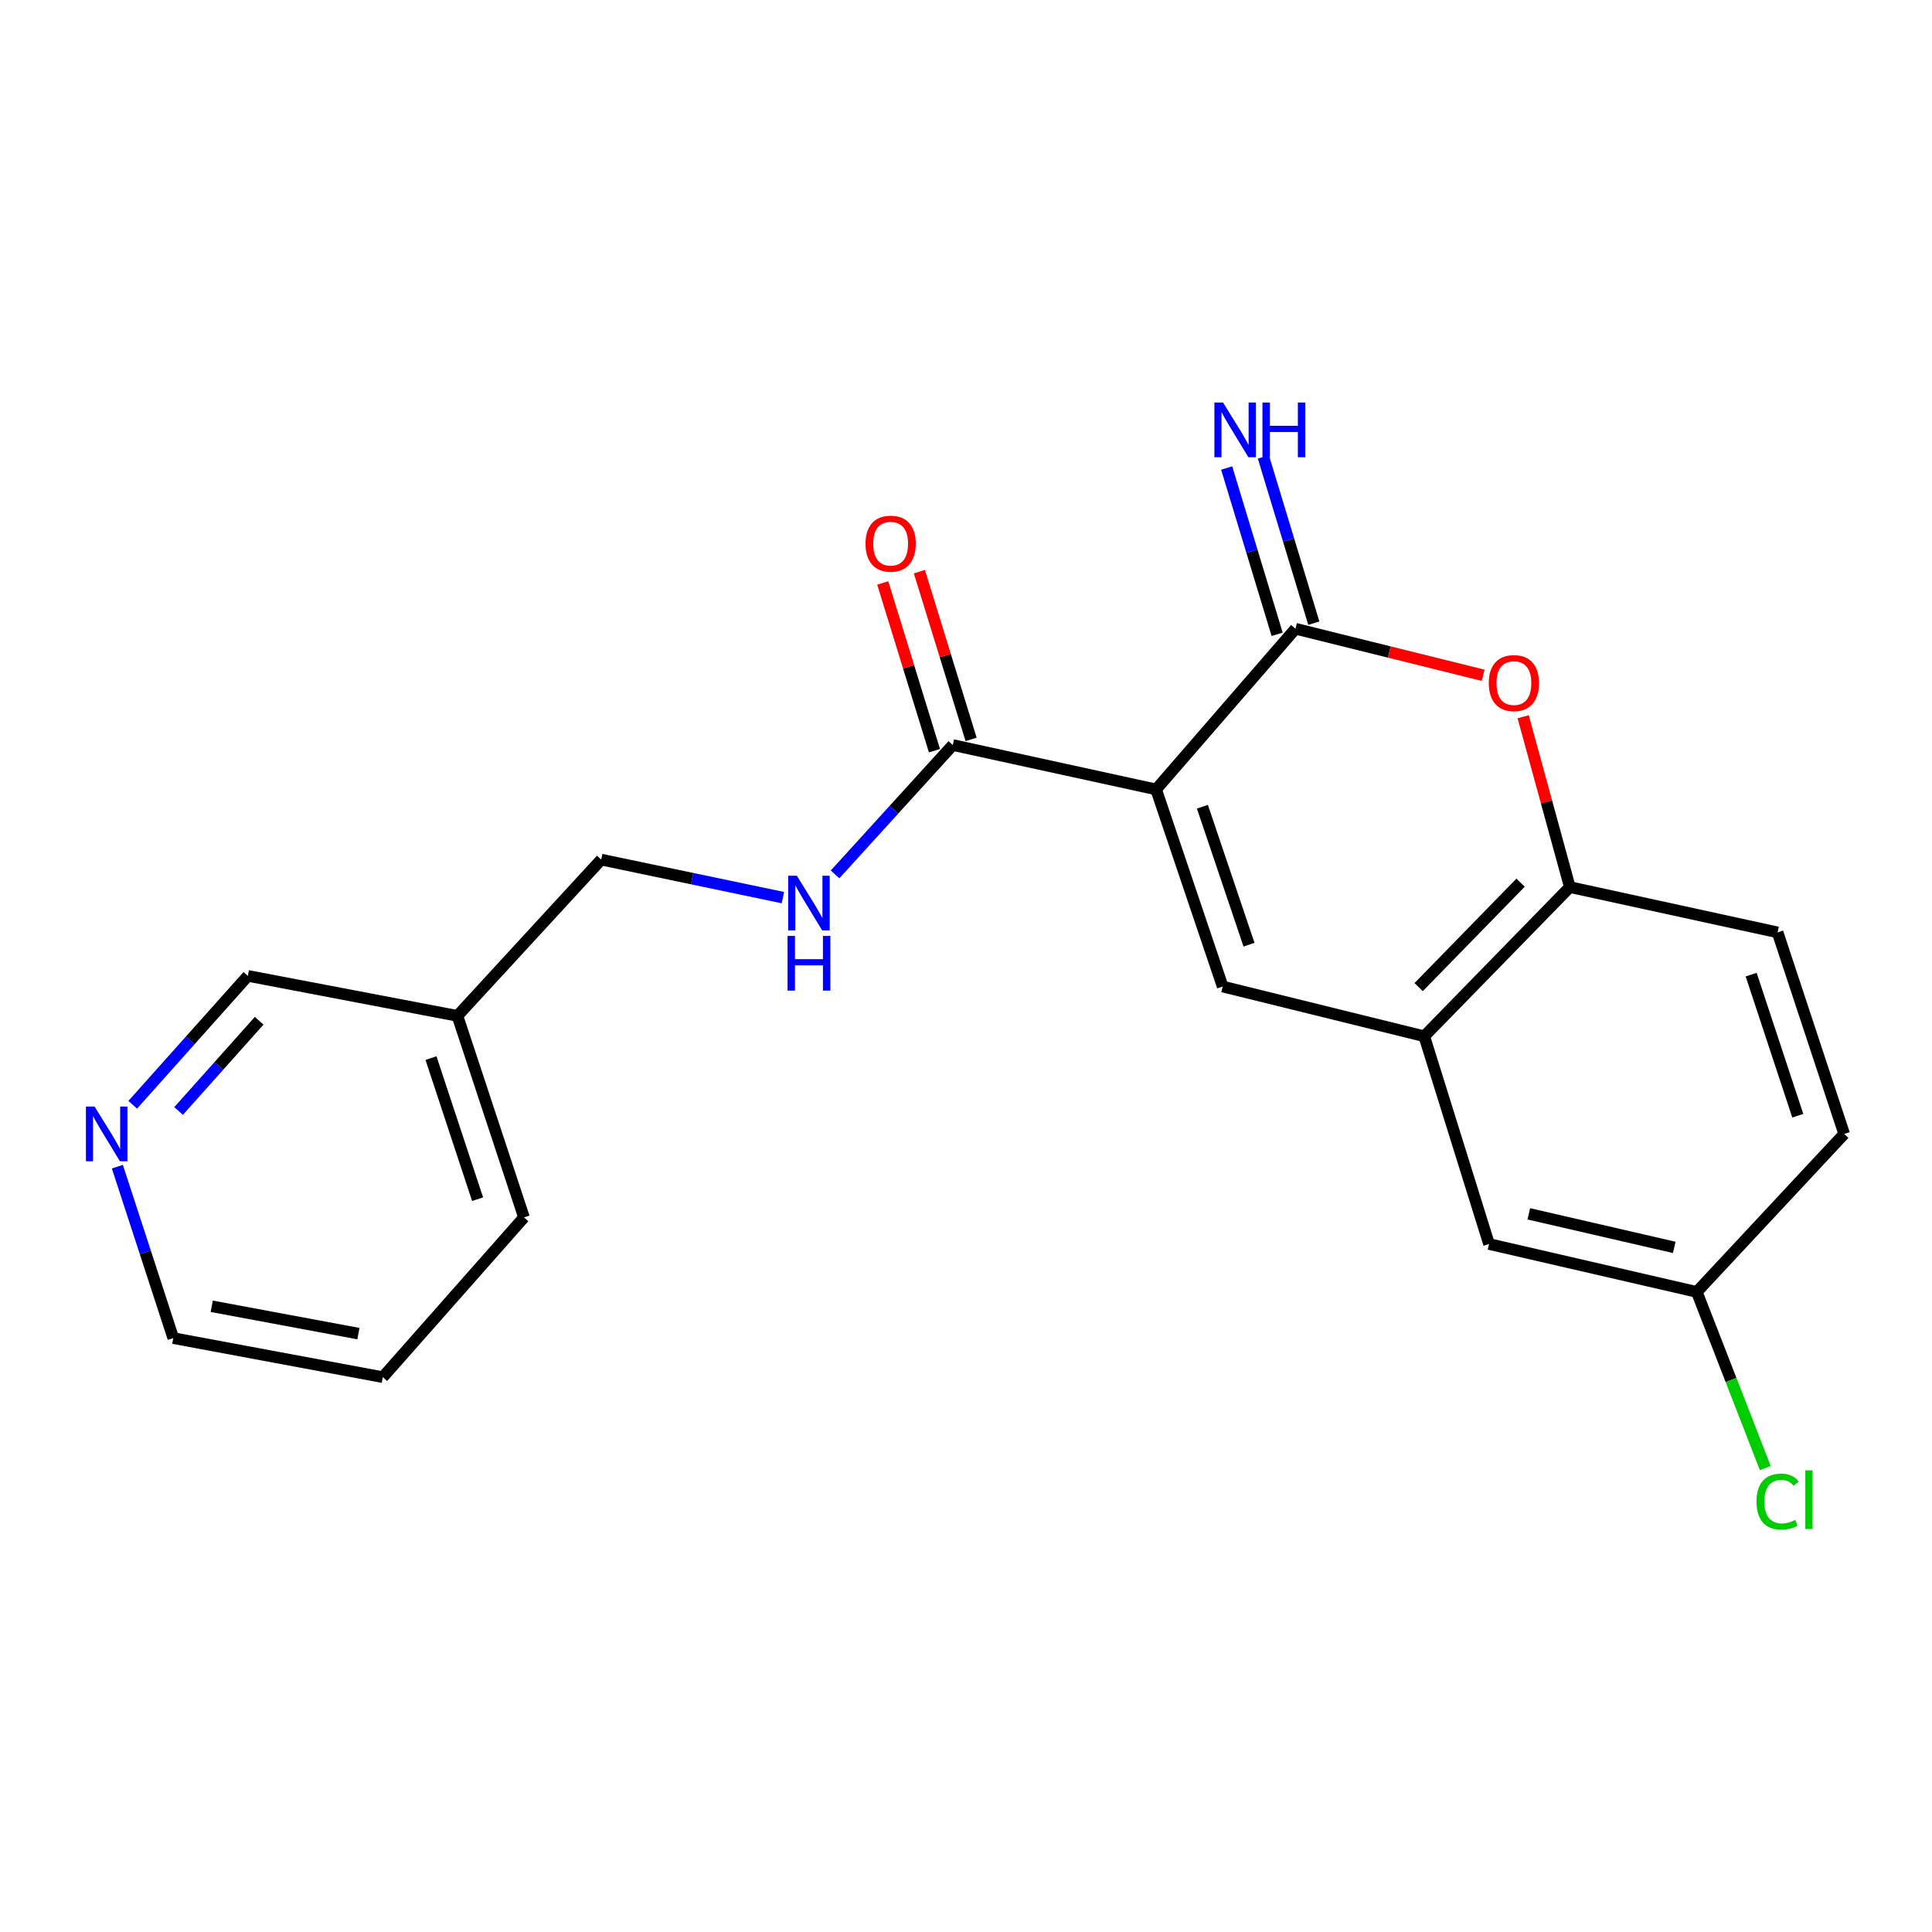 <?xml version='1.0' encoding='iso-8859-1'?>
<svg version='1.1' baseProfile='full'
              xmlns='http://www.w3.org/2000/svg'
                      xmlns:rdkit='http://www.rdkit.org/xml'
                      xmlns:xlink='http://www.w3.org/1999/xlink'
                  xml:space='preserve'
width='1000px' height='1000px' viewBox='0 0 1000 1000'>
<!-- END OF HEADER -->
<rect style='opacity:1.0;fill:#FFFFFF;stroke:none' width='1000' height='1000' x='0' y='0'> </rect>
<path class='bond-0' d='M 598.393,408.606 L 670.538,325.436' style='fill:none;fill-rule:evenodd;stroke:#000000;stroke-width:6px;stroke-linecap:butt;stroke-linejoin:miter;stroke-opacity:1' />
<path class='bond-1' d='M 598.393,408.606 L 632.856,510.629' style='fill:none;fill-rule:evenodd;stroke:#000000;stroke-width:6px;stroke-linecap:butt;stroke-linejoin:miter;stroke-opacity:1' />
<path class='bond-1' d='M 622.363,417.559 L 646.487,488.975' style='fill:none;fill-rule:evenodd;stroke:#000000;stroke-width:6px;stroke-linecap:butt;stroke-linejoin:miter;stroke-opacity:1' />
<path class='bond-3' d='M 598.393,408.606 L 493.162,385.631' style='fill:none;fill-rule:evenodd;stroke:#000000;stroke-width:6px;stroke-linecap:butt;stroke-linejoin:miter;stroke-opacity:1' />
<path class='bond-2' d='M 670.538,325.436 L 719.106,337.486' style='fill:none;fill-rule:evenodd;stroke:#000000;stroke-width:6px;stroke-linecap:butt;stroke-linejoin:miter;stroke-opacity:1' />
<path class='bond-2' d='M 719.106,337.486 L 767.674,349.535' style='fill:none;fill-rule:evenodd;stroke:#FF0000;stroke-width:6px;stroke-linecap:butt;stroke-linejoin:miter;stroke-opacity:1' />
<path class='bond-7' d='M 680.033,322.555 L 666.973,279.516' style='fill:none;fill-rule:evenodd;stroke:#000000;stroke-width:6px;stroke-linecap:butt;stroke-linejoin:miter;stroke-opacity:1' />
<path class='bond-7' d='M 666.973,279.516 L 653.913,236.478' style='fill:none;fill-rule:evenodd;stroke:#0000FF;stroke-width:6px;stroke-linecap:butt;stroke-linejoin:miter;stroke-opacity:1' />
<path class='bond-7' d='M 661.044,328.317 L 647.984,285.279' style='fill:none;fill-rule:evenodd;stroke:#000000;stroke-width:6px;stroke-linecap:butt;stroke-linejoin:miter;stroke-opacity:1' />
<path class='bond-7' d='M 647.984,285.279 L 634.923,242.24' style='fill:none;fill-rule:evenodd;stroke:#0000FF;stroke-width:6px;stroke-linecap:butt;stroke-linejoin:miter;stroke-opacity:1' />
<path class='bond-4' d='M 632.856,510.629 L 737.194,536.372' style='fill:none;fill-rule:evenodd;stroke:#000000;stroke-width:6px;stroke-linecap:butt;stroke-linejoin:miter;stroke-opacity:1' />
<path class='bond-21' d='M 788.382,370.982 L 800.465,415.068' style='fill:none;fill-rule:evenodd;stroke:#FF0000;stroke-width:6px;stroke-linecap:butt;stroke-linejoin:miter;stroke-opacity:1' />
<path class='bond-21' d='M 800.465,415.068 L 812.547,459.155' style='fill:none;fill-rule:evenodd;stroke:#000000;stroke-width:6px;stroke-linecap:butt;stroke-linejoin:miter;stroke-opacity:1' />
<path class='bond-6' d='M 493.162,385.631 L 462.69,419.113' style='fill:none;fill-rule:evenodd;stroke:#000000;stroke-width:6px;stroke-linecap:butt;stroke-linejoin:miter;stroke-opacity:1' />
<path class='bond-6' d='M 462.69,419.113 L 432.217,452.595' style='fill:none;fill-rule:evenodd;stroke:#0000FF;stroke-width:6px;stroke-linecap:butt;stroke-linejoin:miter;stroke-opacity:1' />
<path class='bond-9' d='M 502.644,382.707 L 489.255,339.299' style='fill:none;fill-rule:evenodd;stroke:#000000;stroke-width:6px;stroke-linecap:butt;stroke-linejoin:miter;stroke-opacity:1' />
<path class='bond-9' d='M 489.255,339.299 L 475.867,295.891' style='fill:none;fill-rule:evenodd;stroke:#FF0000;stroke-width:6px;stroke-linecap:butt;stroke-linejoin:miter;stroke-opacity:1' />
<path class='bond-9' d='M 483.681,388.555 L 470.292,345.147' style='fill:none;fill-rule:evenodd;stroke:#000000;stroke-width:6px;stroke-linecap:butt;stroke-linejoin:miter;stroke-opacity:1' />
<path class='bond-9' d='M 470.292,345.147 L 456.904,301.74' style='fill:none;fill-rule:evenodd;stroke:#FF0000;stroke-width:6px;stroke-linecap:butt;stroke-linejoin:miter;stroke-opacity:1' />
<path class='bond-5' d='M 737.194,536.372 L 812.547,459.155' style='fill:none;fill-rule:evenodd;stroke:#000000;stroke-width:6px;stroke-linecap:butt;stroke-linejoin:miter;stroke-opacity:1' />
<path class='bond-5' d='M 734.294,510.929 L 787.042,456.878' style='fill:none;fill-rule:evenodd;stroke:#000000;stroke-width:6px;stroke-linecap:butt;stroke-linejoin:miter;stroke-opacity:1' />
<path class='bond-8' d='M 737.194,536.372 L 770.72,643.896' style='fill:none;fill-rule:evenodd;stroke:#000000;stroke-width:6px;stroke-linecap:butt;stroke-linejoin:miter;stroke-opacity:1' />
<path class='bond-11' d='M 812.547,459.155 L 920.071,482.593' style='fill:none;fill-rule:evenodd;stroke:#000000;stroke-width:6px;stroke-linecap:butt;stroke-linejoin:miter;stroke-opacity:1' />
<path class='bond-13' d='M 405.226,464.612 L 358.207,454.772' style='fill:none;fill-rule:evenodd;stroke:#0000FF;stroke-width:6px;stroke-linecap:butt;stroke-linejoin:miter;stroke-opacity:1' />
<path class='bond-13' d='M 358.207,454.772 L 311.188,444.933' style='fill:none;fill-rule:evenodd;stroke:#000000;stroke-width:6px;stroke-linecap:butt;stroke-linejoin:miter;stroke-opacity:1' />
<path class='bond-14' d='M 770.72,643.896 L 878.255,668.701' style='fill:none;fill-rule:evenodd;stroke:#000000;stroke-width:6px;stroke-linecap:butt;stroke-linejoin:miter;stroke-opacity:1' />
<path class='bond-14' d='M 791.31,628.28 L 866.585,645.644' style='fill:none;fill-rule:evenodd;stroke:#000000;stroke-width:6px;stroke-linecap:butt;stroke-linejoin:miter;stroke-opacity:1' />
<path class='bond-10' d='M 68.699,571.827 L 98.494,538.472' style='fill:none;fill-rule:evenodd;stroke:#0000FF;stroke-width:6px;stroke-linecap:butt;stroke-linejoin:miter;stroke-opacity:1' />
<path class='bond-10' d='M 98.494,538.472 L 128.289,505.117' style='fill:none;fill-rule:evenodd;stroke:#000000;stroke-width:6px;stroke-linecap:butt;stroke-linejoin:miter;stroke-opacity:1' />
<path class='bond-10' d='M 92.437,575.04 L 113.294,551.692' style='fill:none;fill-rule:evenodd;stroke:#0000FF;stroke-width:6px;stroke-linecap:butt;stroke-linejoin:miter;stroke-opacity:1' />
<path class='bond-10' d='M 113.294,551.692 L 134.15,528.343' style='fill:none;fill-rule:evenodd;stroke:#000000;stroke-width:6px;stroke-linecap:butt;stroke-linejoin:miter;stroke-opacity:1' />
<path class='bond-23' d='M 60.743,603.859 L 75.217,648.231' style='fill:none;fill-rule:evenodd;stroke:#0000FF;stroke-width:6px;stroke-linecap:butt;stroke-linejoin:miter;stroke-opacity:1' />
<path class='bond-23' d='M 75.217,648.231 L 89.691,692.603' style='fill:none;fill-rule:evenodd;stroke:#000000;stroke-width:6px;stroke-linecap:butt;stroke-linejoin:miter;stroke-opacity:1' />
<path class='bond-22' d='M 920.071,482.593 L 954.545,586.92' style='fill:none;fill-rule:evenodd;stroke:#000000;stroke-width:6px;stroke-linecap:butt;stroke-linejoin:miter;stroke-opacity:1' />
<path class='bond-22' d='M 906.4,504.469 L 930.532,577.497' style='fill:none;fill-rule:evenodd;stroke:#000000;stroke-width:6px;stroke-linecap:butt;stroke-linejoin:miter;stroke-opacity:1' />
<path class='bond-12' d='M 236.761,525.81 L 311.188,444.933' style='fill:none;fill-rule:evenodd;stroke:#000000;stroke-width:6px;stroke-linecap:butt;stroke-linejoin:miter;stroke-opacity:1' />
<path class='bond-17' d='M 236.761,525.81 L 128.289,505.117' style='fill:none;fill-rule:evenodd;stroke:#000000;stroke-width:6px;stroke-linecap:butt;stroke-linejoin:miter;stroke-opacity:1' />
<path class='bond-19' d='M 236.761,525.81 L 271.213,630.115' style='fill:none;fill-rule:evenodd;stroke:#000000;stroke-width:6px;stroke-linecap:butt;stroke-linejoin:miter;stroke-opacity:1' />
<path class='bond-19' d='M 223.085,547.68 L 247.202,620.693' style='fill:none;fill-rule:evenodd;stroke:#000000;stroke-width:6px;stroke-linecap:butt;stroke-linejoin:miter;stroke-opacity:1' />
<path class='bond-15' d='M 878.255,668.701 L 954.545,586.92' style='fill:none;fill-rule:evenodd;stroke:#000000;stroke-width:6px;stroke-linecap:butt;stroke-linejoin:miter;stroke-opacity:1' />
<path class='bond-16' d='M 878.255,668.701 L 895.985,714.296' style='fill:none;fill-rule:evenodd;stroke:#000000;stroke-width:6px;stroke-linecap:butt;stroke-linejoin:miter;stroke-opacity:1' />
<path class='bond-16' d='M 895.985,714.296 L 913.715,759.891' style='fill:none;fill-rule:evenodd;stroke:#00CC00;stroke-width:6px;stroke-linecap:butt;stroke-linejoin:miter;stroke-opacity:1' />
<path class='bond-18' d='M 89.691,692.603 L 198.141,712.822' style='fill:none;fill-rule:evenodd;stroke:#000000;stroke-width:6px;stroke-linecap:butt;stroke-linejoin:miter;stroke-opacity:1' />
<path class='bond-18' d='M 109.596,676.127 L 185.511,690.281' style='fill:none;fill-rule:evenodd;stroke:#000000;stroke-width:6px;stroke-linecap:butt;stroke-linejoin:miter;stroke-opacity:1' />
<path class='bond-20' d='M 271.213,630.115 L 198.141,712.822' style='fill:none;fill-rule:evenodd;stroke:#000000;stroke-width:6px;stroke-linecap:butt;stroke-linejoin:miter;stroke-opacity:1' />
<path  class='atom-3' d='M 770.586 353.563
Q 770.586 346.763, 773.946 342.963
Q 777.306 339.163, 783.586 339.163
Q 789.866 339.163, 793.226 342.963
Q 796.586 346.763, 796.586 353.563
Q 796.586 360.443, 793.186 364.363
Q 789.786 368.243, 783.586 368.243
Q 777.346 368.243, 773.946 364.363
Q 770.586 360.483, 770.586 353.563
M 783.586 365.043
Q 787.906 365.043, 790.226 362.163
Q 792.586 359.243, 792.586 353.563
Q 792.586 348.003, 790.226 345.203
Q 787.906 342.363, 783.586 342.363
Q 779.266 342.363, 776.906 345.163
Q 774.586 347.963, 774.586 353.563
Q 774.586 359.283, 776.906 362.163
Q 779.266 365.043, 783.586 365.043
' fill='#FF0000'/>
<path  class='atom-7' d='M 412.452 453.274
L 421.732 468.274
Q 422.652 469.754, 424.132 472.434
Q 425.612 475.114, 425.692 475.274
L 425.692 453.274
L 429.452 453.274
L 429.452 481.594
L 425.572 481.594
L 415.612 465.194
Q 414.452 463.274, 413.212 461.074
Q 412.012 458.874, 411.652 458.194
L 411.652 481.594
L 407.972 481.594
L 407.972 453.274
L 412.452 453.274
' fill='#0000FF'/>
<path  class='atom-7' d='M 407.632 484.426
L 411.472 484.426
L 411.472 496.466
L 425.952 496.466
L 425.952 484.426
L 429.792 484.426
L 429.792 512.746
L 425.952 512.746
L 425.952 499.666
L 411.472 499.666
L 411.472 512.746
L 407.632 512.746
L 407.632 484.426
' fill='#0000FF'/>
<path  class='atom-8' d='M 633.045 208.35
L 642.325 223.35
Q 643.245 224.83, 644.725 227.51
Q 646.205 230.19, 646.285 230.35
L 646.285 208.35
L 650.045 208.35
L 650.045 236.67
L 646.165 236.67
L 636.205 220.27
Q 635.045 218.35, 633.805 216.15
Q 632.605 213.95, 632.245 213.27
L 632.245 236.67
L 628.565 236.67
L 628.565 208.35
L 633.045 208.35
' fill='#0000FF'/>
<path  class='atom-8' d='M 653.445 208.35
L 657.285 208.35
L 657.285 220.39
L 671.765 220.39
L 671.765 208.35
L 675.605 208.35
L 675.605 236.67
L 671.765 236.67
L 671.765 223.59
L 657.285 223.59
L 657.285 236.67
L 653.445 236.67
L 653.445 208.35
' fill='#0000FF'/>
<path  class='atom-10' d='M 447.992 281.406
Q 447.992 274.606, 451.352 270.806
Q 454.712 267.006, 460.992 267.006
Q 467.272 267.006, 470.632 270.806
Q 473.992 274.606, 473.992 281.406
Q 473.992 288.286, 470.592 292.206
Q 467.192 296.086, 460.992 296.086
Q 454.752 296.086, 451.352 292.206
Q 447.992 288.326, 447.992 281.406
M 460.992 292.886
Q 465.312 292.886, 467.632 290.006
Q 469.992 287.086, 469.992 281.406
Q 469.992 275.846, 467.632 273.046
Q 465.312 270.206, 460.992 270.206
Q 456.672 270.206, 454.312 273.006
Q 451.992 275.806, 451.992 281.406
Q 451.992 287.126, 454.312 290.006
Q 456.672 292.886, 460.992 292.886
' fill='#FF0000'/>
<path  class='atom-11' d='M 48.957 572.76
L 58.237 587.76
Q 59.157 589.24, 60.637 591.92
Q 62.117 594.6, 62.197 594.76
L 62.197 572.76
L 65.957 572.76
L 65.957 601.08
L 62.077 601.08
L 52.117 584.68
Q 50.957 582.76, 49.717 580.56
Q 48.517 578.36, 48.157 577.68
L 48.157 601.08
L 44.477 601.08
L 44.477 572.76
L 48.957 572.76
' fill='#0000FF'/>
<path  class='atom-17' d='M 909.151 777.216
Q 909.151 770.176, 912.431 766.496
Q 915.751 762.776, 922.031 762.776
Q 927.871 762.776, 930.991 766.896
L 928.351 769.056
Q 926.071 766.056, 922.031 766.056
Q 917.751 766.056, 915.471 768.936
Q 913.231 771.776, 913.231 777.216
Q 913.231 782.816, 915.551 785.696
Q 917.911 788.576, 922.471 788.576
Q 925.591 788.576, 929.231 786.696
L 930.351 789.696
Q 928.871 790.656, 926.631 791.216
Q 924.391 791.776, 921.911 791.776
Q 915.751 791.776, 912.431 788.016
Q 909.151 784.256, 909.151 777.216
' fill='#00CC00'/>
<path  class='atom-17' d='M 934.431 761.056
L 938.111 761.056
L 938.111 791.416
L 934.431 791.416
L 934.431 761.056
' fill='#00CC00'/>
</svg>

